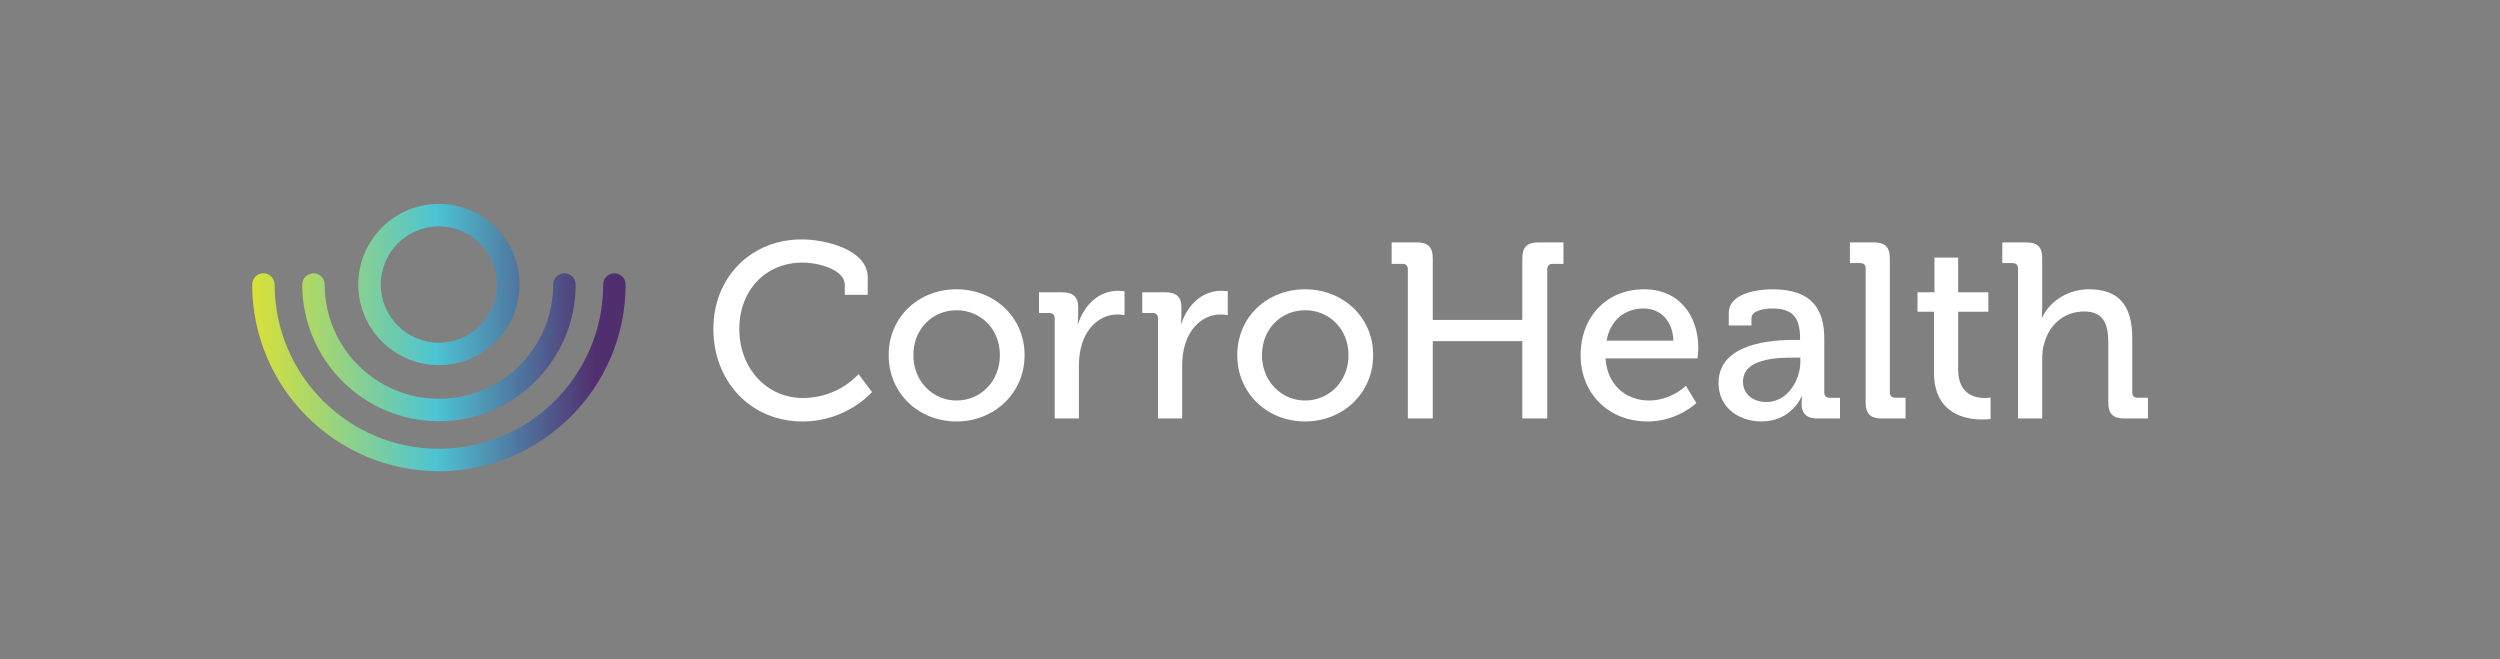 <?xml version="1.0" encoding="UTF-8"?>
<svg id="Layer_1" data-name="Layer 1" xmlns="http://www.w3.org/2000/svg" xmlns:xlink="http://www.w3.org/1999/xlink" viewBox="0 0 701.73 185.06">
  <rect x="0" y="0" width="701.73" height="185.06" fill="#808080" stroke="none"/>
  <defs>
    <style>
      .cls-1 {
        fill: #fff;
      }

      .cls-2 {
        fill: url(#New_Gradient_Swatch_9-3);
      }

      .cls-3 {
        fill: url(#New_Gradient_Swatch_9-2);
      }

      .cls-4 {
        fill: url(#New_Gradient_Swatch_9);
      }
    </style>
    <linearGradient id="New_Gradient_Swatch_9" data-name="New Gradient Swatch 9" x1="69.91" y1="104.49" x2="166.93" y2="104.49" gradientUnits="userSpaceOnUse">
      <stop offset="0" stop-color="#dbe134"/>
      <stop offset=".54" stop-color="#4dc4d3"/>
      <stop offset="1" stop-color="#512f6f"/>
    </linearGradient>
    <linearGradient id="New_Gradient_Swatch_9-2" data-name="New Gradient Swatch 9" x1="69.91" y1="97.47" x2="166.93" y2="97.47" xlink:href="#New_Gradient_Swatch_9"/>
    <linearGradient id="New_Gradient_Swatch_9-3" data-name="New Gradient Swatch 9" y1="79.86" x2="166.93" y2="79.86" xlink:href="#New_Gradient_Swatch_9"/>
  </defs>
  <g>
    <path class="cls-1" d="M225.02,67.2c6.65,0,18.55,2.8,18.55,10.71v4.83h-6.44v-2.8c0-4.13-7-6.23-11.97-6.23-9.94,0-17.64,7.49-17.64,18.62s7.77,19.39,17.85,19.39,15.61-6.72,15.61-6.72l3.78,5.04s-7,8.26-19.46,8.26c-14.77,0-25.06-11.41-25.06-25.97s10.64-25.13,24.78-25.13Z"/>
    <path class="cls-1" d="M268.48,81.2c10.57,0,19.11,7.77,19.11,18.48s-8.54,18.62-19.11,18.62-19.04-7.84-19.04-18.62,8.47-18.48,19.04-18.48Zm0,31.22c6.72,0,12.18-5.32,12.18-12.74s-5.46-12.6-12.18-12.6-12.11,5.25-12.11,12.6,5.46,12.74,12.11,12.74Z"/>
    <path class="cls-1" d="M296.05,89.39c0-1.05-.56-1.54-1.54-1.54h-2.87v-5.81h6.44c3.08,0,4.55,1.26,4.55,4.13v2.24c0,1.4-.14,2.45-.14,2.45h.14c1.68-5.18,5.74-9.24,11.2-9.24,.91,0,1.82,.14,1.82,.14v6.72s-.91-.21-2.03-.21c-4.34,0-8.33,3.08-9.94,8.33-.63,2.03-.84,4.2-.84,6.37v14.49h-6.79v-28.07Z"/>
    <path class="cls-1" d="M325.03,89.39c0-1.05-.56-1.54-1.54-1.54h-2.87v-5.81h6.44c3.08,0,4.55,1.26,4.55,4.13v2.24c0,1.4-.14,2.45-.14,2.45h.14c1.68-5.18,5.74-9.24,11.2-9.24,.91,0,1.82,.14,1.82,.14v6.72s-.91-.21-2.03-.21c-4.34,0-8.33,3.08-9.94,8.33-.63,2.03-.84,4.2-.84,6.37v14.49h-6.79v-28.07Z"/>
    <path class="cls-1" d="M366.33,81.2c10.57,0,19.11,7.77,19.11,18.48s-8.54,18.62-19.11,18.62-19.04-7.84-19.04-18.62,8.47-18.48,19.04-18.48Zm0,31.22c6.72,0,12.18-5.32,12.18-12.74s-5.46-12.6-12.18-12.6-12.11,5.25-12.11,12.6,5.46,12.74,12.11,12.74Z"/>
    <path class="cls-1" d="M395.17,75.6c0-1.05-.56-1.54-1.54-1.54h-3.01v-6.02h7.07c3.15,0,4.48,1.33,4.48,4.48v17.29h25.13v-17.29c0-3.15,1.33-4.48,4.48-4.48h7.07v6.02h-3.01c-.98,0-1.54,.49-1.54,1.54v41.86h-7v-21.7h-25.13v21.7h-7v-41.86Z"/>
    <path class="cls-1" d="M461.45,81.2c9.94,0,15.26,7.42,15.26,16.59,0,.91-.21,2.8-.21,2.8h-25.83c.42,7.56,5.88,11.83,12.18,11.83s10.36-4.13,10.36-4.13l2.94,4.83s-5.25,5.18-13.65,5.18c-11.2,0-18.83-8.05-18.83-18.55,0-11.27,7.7-18.55,17.78-18.55Zm8.26,14.42c-.21-5.88-3.92-9.03-8.33-9.03-5.18,0-9.38,3.15-10.43,9.03h18.76Z"/>
    <path class="cls-1" d="M503.73,95.41h1.54v-.35c0-6.23-2.31-8.47-7.84-8.47-1.68,0-5.81,.42-5.81,2.73v2.03h-6.37v-3.5c0-5.81,8.82-6.65,12.25-6.65,11.48,0,14.56,6.02,14.56,13.86v15.05c0,1.05,.56,1.54,1.54,1.54h2.87v5.81h-6.37c-3.15,0-4.41-1.54-4.41-4.06,0-1.19,.14-2.1,.14-2.1h-.14s-2.8,7-11.27,7c-6.09,0-12.04-3.71-12.04-10.78,0-11.41,15.4-12.11,21.35-12.11Zm-7.84,17.43c5.74,0,9.45-6.02,9.45-11.27v-1.19h-1.75c-5.11,0-14.35,.28-14.35,6.79,0,2.87,2.17,5.67,6.65,5.67Z"/>
    <path class="cls-1" d="M523.67,75.39c0-1.05-.56-1.54-1.54-1.54h-2.87v-5.81h6.72c3.15,0,4.48,1.33,4.48,4.48v37.59c0,1.05,.56,1.54,1.54,1.54h2.87v5.81h-6.72c-3.15,0-4.48-1.33-4.48-4.48v-37.59Z"/>
    <path class="cls-1" d="M542.85,87.5h-4.62v-5.46h4.76v-9.73h6.65v9.73h8.47v5.46h-8.47v16.24c0,7.07,4.9,7.98,7.49,7.98,.98,0,1.61-.14,1.61-.14v6.02s-.91,.14-2.38,.14c-4.48,0-13.51-1.4-13.51-13.23v-17.01Z"/>
    <path class="cls-1" d="M566.44,75.39c0-1.05-.56-1.54-1.54-1.54h-2.87v-5.81h6.72c3.15,0,4.48,1.33,4.48,4.34v13.79c0,1.68-.14,2.94-.14,2.94h.14c1.54-3.43,6.09-7.91,13.16-7.91,8.33,0,12.11,4.55,12.11,13.58v15.33c0,1.05,.56,1.54,1.54,1.54h2.87v5.81h-6.65c-3.15,0-4.48-1.33-4.48-4.48v-16.66c0-4.97-1.05-8.89-6.72-8.89s-9.73,3.64-11.2,8.75c-.49,1.4-.63,3.01-.63,4.69v16.59h-6.79v-42.07Z"/>
  </g>
  <g>
    <path class="cls-4" d="M172.46,76.71c-1.74,0-3.15,1.41-3.15,3.15,0,25.43-20.69,46.11-46.11,46.11s-46.11-20.69-46.11-46.11c0-1.74-1.41-3.15-3.15-3.15s-3.15,1.41-3.15,3.15c0,28.9,23.51,52.41,52.41,52.41s52.41-23.51,52.41-52.41c0-1.74-1.41-3.15-3.15-3.15Z"/>
    <path class="cls-3" d="M123.2,118.24c21.16,0,38.38-17.22,38.38-38.38,0-1.74-1.41-3.15-3.15-3.15s-3.15,1.41-3.15,3.15c0,17.69-14.39,32.07-32.07,32.07s-32.07-14.39-32.07-32.07c0-1.74-1.41-3.15-3.15-3.15s-3.15,1.41-3.15,3.15c0,21.16,17.22,38.38,38.38,38.38Z"/>
    <path class="cls-2" d="M123.2,102.49c12.48,0,22.63-10.15,22.63-22.63s-10.15-22.63-22.63-22.63-22.63,10.15-22.63,22.63,10.15,22.63,22.63,22.63Zm0-38.95c9,0,16.32,7.32,16.32,16.33s-7.32,16.33-16.32,16.33-16.32-7.32-16.32-16.33,7.32-16.33,16.32-16.33Z"/>
  </g>
</svg>